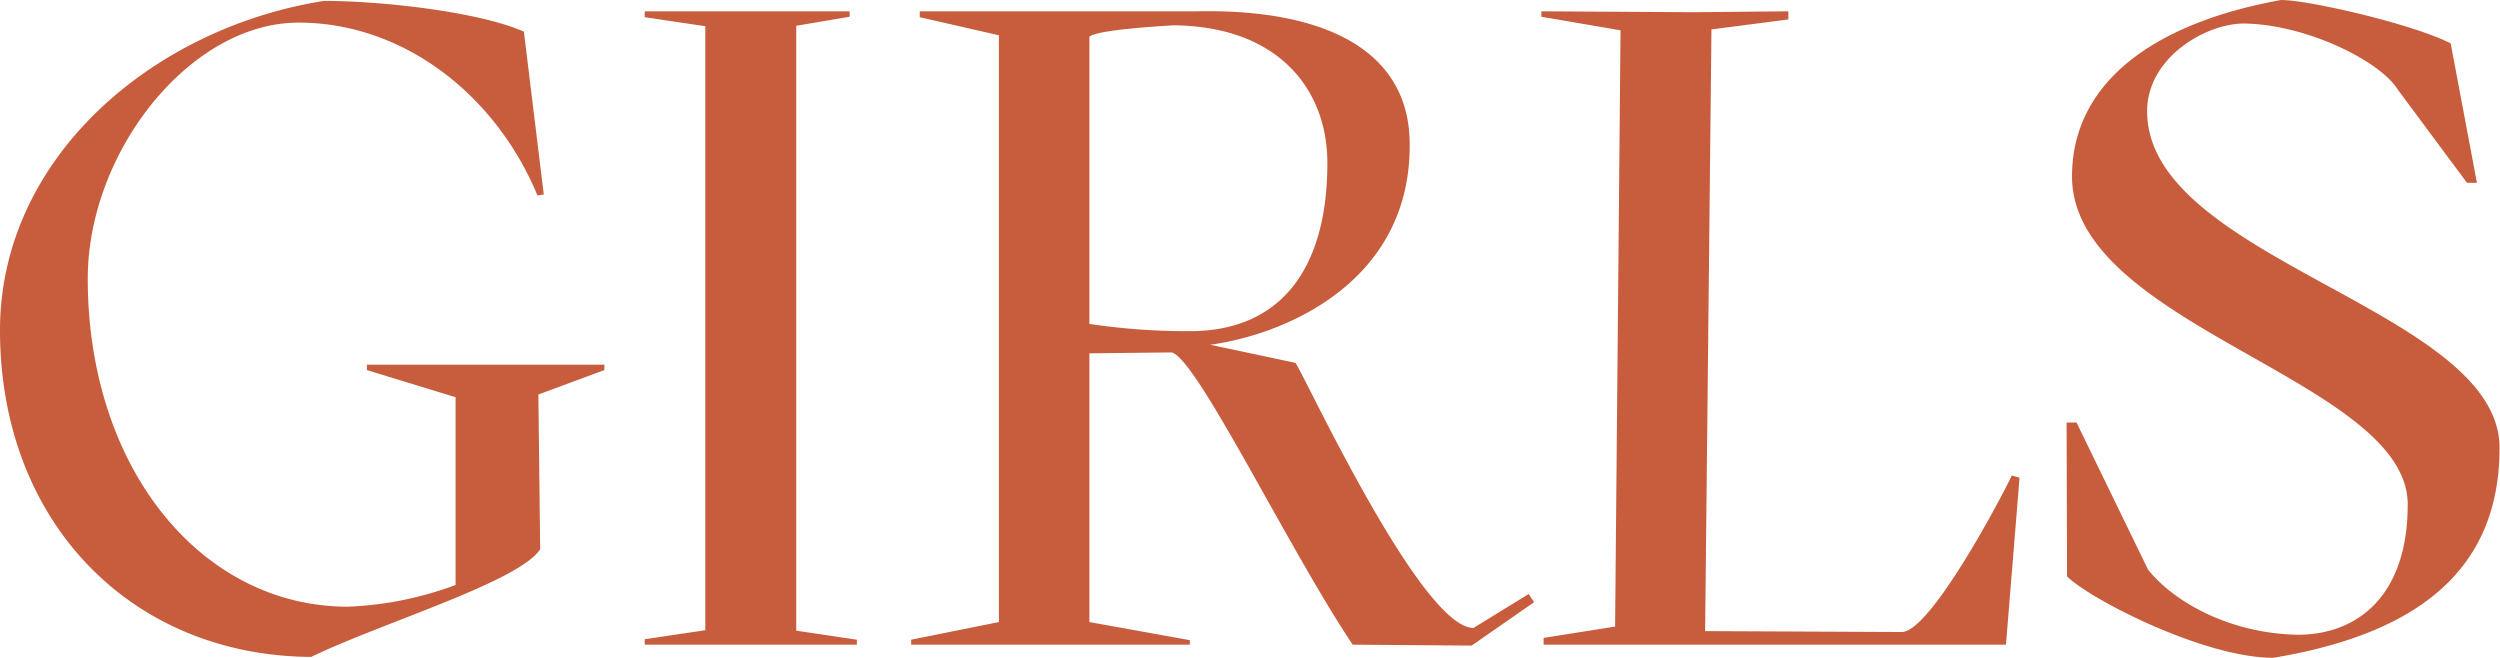<svg xmlns="http://www.w3.org/2000/svg" viewBox="0 0 221.04 58.16"><defs><style>.cls-1{fill:#c85d3d}</style></defs><g id="Calque_2" data-name="Calque 2"><g id="Calque_1-2" data-name="Calque 1"><path d="M53.44 32.72l-5.84 2.16.16 13.68c-1.84 2.88-14.16 6.56-20.24 9.52C11.6 58 0 46.16 0 29.2 0 14 13.44 2.48 28.64.08c5.28 0 13.84 1 17.68 2.72l1.76 14.4-.56.08C43.84 8.4 35.68 2 26.4 2 16.8 2 7.76 13.44 7.76 24.64c0 16.72 10 29 23 29a30.53 30.53 0 009.52-1.92v-16.6l-7.84-2.4v-.48h21zM75.76 56.56V57H57v-.48l5.36-.8V2.32L57 1.52V1h18.12v.48l-4.72.8v53.48zM80.56 56.56L88.32 55V3.12l-7-1.6V1h24.44c11.36-.24 18.88 3.44 18.88 11.76C124.72 25 113.52 29.6 107 30.48l7.52 1.6c.32 0 11 23.44 15.76 23.44l4.88-3 .48.72-5.52 3.84L119.6 57c-5.68-8.48-13.76-25.28-16-25.84l-7.28.08V55l8.88 1.6v.4H80.56zm24.64-27.28c7.92 0 12.16-5.36 12.16-14.88 0-6.48-4.32-12.08-13.6-12.16-1.36.08-6.72.4-7.44 1v25.4a58.52 58.52 0 008.88.64zM178.56 42.24L177.36 57h-40.88v-.6l6.32-1 .48-52.72-7-1.2V1l13.44.08 8.4-.08v.72l-6.8.88-.56 53.2 17.36.08c2.4.08 8.32-10.88 9.76-13.84zM182.72 37.36h.88l6.32 13c2.4 3 7.44 5.68 13.28 5.76 5 0 9.68-3.2 9.68-11.52 0-11-29.68-15.76-29.68-29 0-8.16 7-13.52 18.48-15.6 2.48 0 11.76 2.16 15 3.84L219 16.16h-.88L212 7.92c-1.52-2.48-8-5.76-13.6-5.84-3.36 0-8.56 3-8.56 7.76C189.84 23 221 27.36 221 39.6c0 11-7.52 16.48-20 18.56-6.16 0-16.24-5.2-18.24-7.2z" class="cls-1"/></g></g></svg>